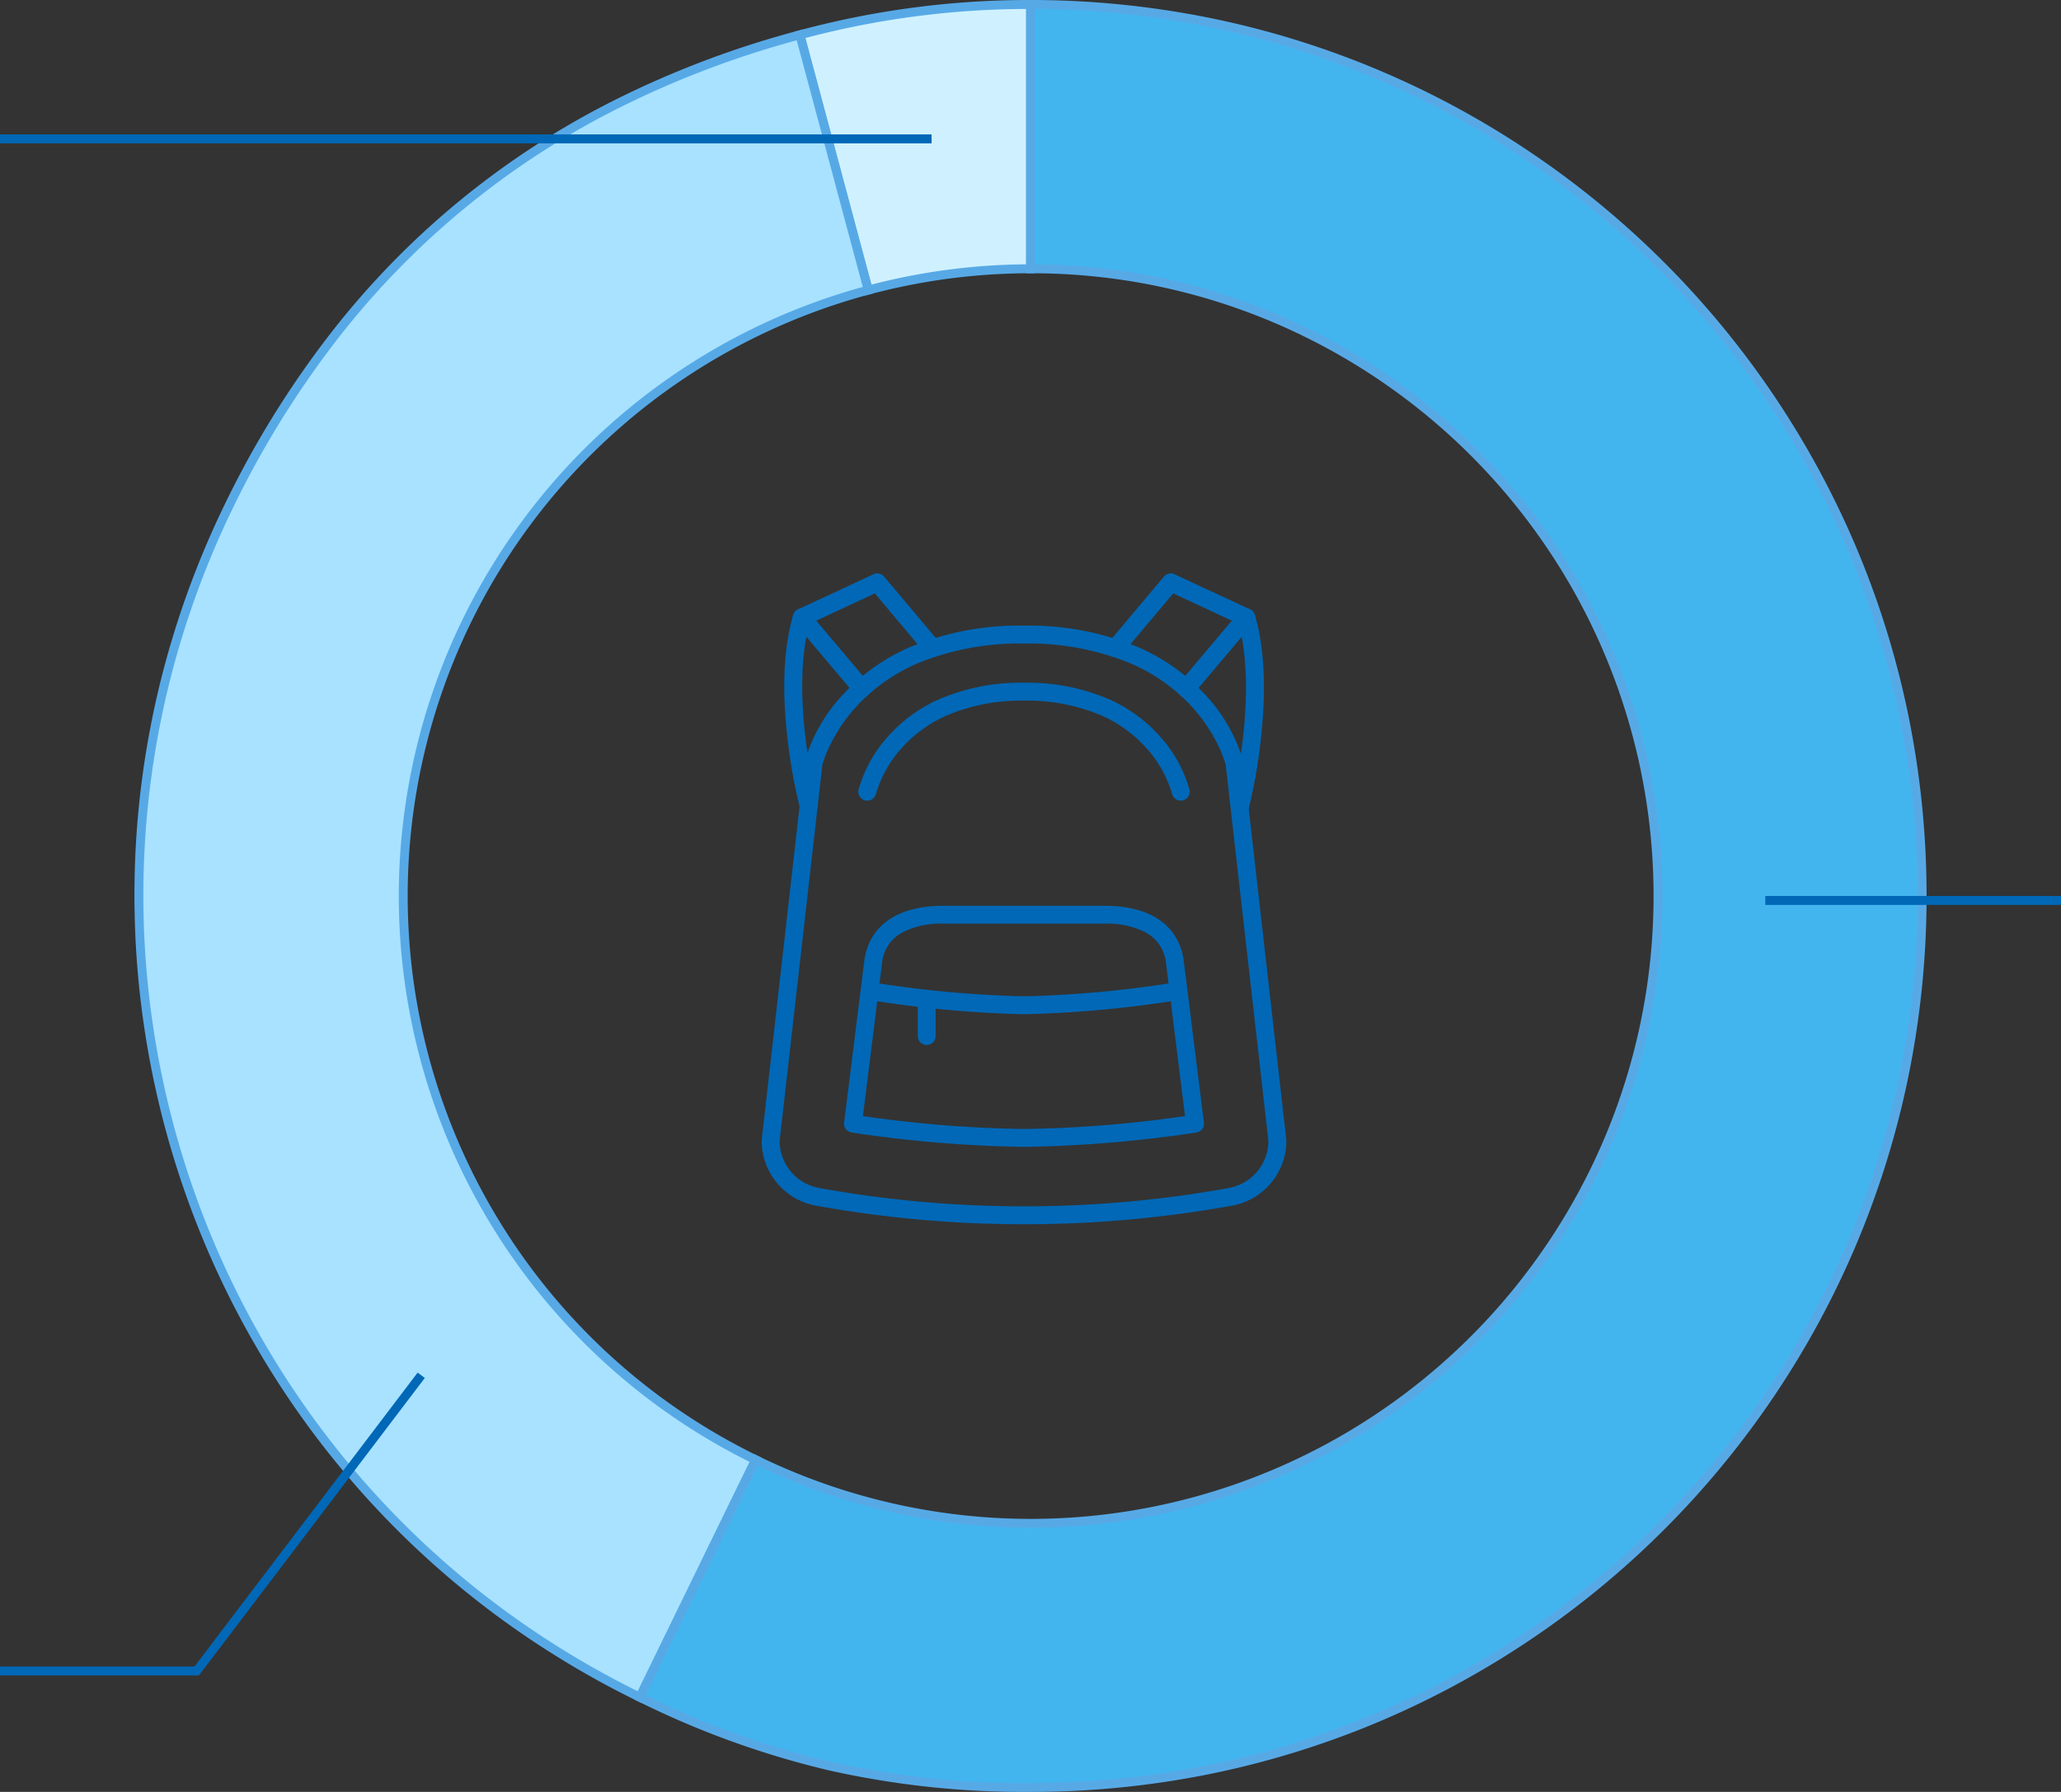 <svg xmlns="http://www.w3.org/2000/svg" xmlns:xlink="http://www.w3.org/1999/xlink" width="230.002" height="200" viewBox="0 0 230.002 200">
  <rect x="0" y="0" width="230.002" height="200" fill="#333333" stroke="none"/>
  <defs>
    <clipPath id="clip-path">
      <rect id="長方形_590" data-name="長方形 590" width="200" height="200" fill="none"/>
    </clipPath>
  </defs>
  <g id="グループ_431" data-name="グループ 431" transform="translate(-909.998 -3854)">
    <g id="グループ_409" data-name="グループ 409" transform="translate(925 3854)">
      <g id="グループ_408" data-name="グループ 408" clip-path="url(#clip-path)">
        <path id="パス_531" data-name="パス 531" d="M100,30h.011V.5A98.41,98.41,0,0,0,74.262,3.89l7.632,28.488A70.064,70.064,0,0,1,100,30" fill="#cff1ff"/>
        <path id="パス_532" data-name="パス 532" d="M81.54,32.99,73.65,3.536l.483-.129A98.653,98.653,0,0,1,100.011,0h.5V30.5H100a69.694,69.694,0,0,0-17.977,2.361ZM74.875,4.245l7.373,27.523A70.694,70.694,0,0,1,99.511,29.5V1A97.575,97.575,0,0,0,74.875,4.245Z" fill="#57a9e6"/>
        <path id="パス_533" data-name="パス 533" d="M30,100A70.019,70.019,0,0,1,81.894,32.378L74.262,3.89C45.177,11.684,23.791,29.316,10.591,56.382A99.506,99.506,0,0,0,56.4,189.43l12.924-26.5A70,70,0,0,1,30,100" fill="#a8e2ff"/>
        <path id="パス_534" data-name="パス 534" d="M56.628,190.1l-.449-.219a100.724,100.724,0,0,1-17.221-10.661,99.452,99.452,0,0,1-25.54-29.2A100.3,100.3,0,0,1,.143,94.593,99.512,99.512,0,0,1,3.134,75.167a100.746,100.746,0,0,1,7.007-19A107.428,107.428,0,0,1,21.623,37.552,92.816,92.816,0,0,1,53.675,11.127a107.4,107.4,0,0,1,20.458-7.72l.483-.129,7.891,29.454-.483.129A69.507,69.507,0,0,0,69.541,162.479l.449.219ZM73.909,4.5A106.183,106.183,0,0,0,54.124,12.02a91.815,91.815,0,0,0-31.71,26.143A106.428,106.428,0,0,0,11.04,56.6,99.742,99.742,0,0,0,4.1,75.416a98.467,98.467,0,0,0-2.129,38.346A99.3,99.3,0,0,0,25.4,165.1a98.494,98.494,0,0,0,14.172,13.331,99.7,99.7,0,0,0,16.6,10.334l12.486-25.6A70.516,70.516,0,0,1,81.282,32.026Z" fill="#57a9e6"/>
        <path id="パス_535" data-name="パス 535" d="M100.011.5V30A70,70,0,1,1,69.322,162.928L56.4,189.43a93.866,93.866,0,0,0,43.613,10.07,99.5,99.5,0,0,0,0-199" fill="#42b5ef"/>
        <path id="パス_536" data-name="パス 536" d="M99.511,0h.5a100.713,100.713,0,0,1,20.151,2.032,99.439,99.439,0,0,1,35.754,15.047,100.29,100.29,0,0,1,36.226,44,99.507,99.507,0,0,1,5.826,18.772,100.98,100.98,0,0,1,0,40.306,99.462,99.462,0,0,1-15.045,35.758,100.281,100.281,0,0,1-43.992,36.23,99.48,99.48,0,0,1-18.77,5.827A100.713,100.713,0,0,1,100.011,200a99.088,99.088,0,0,1-22.528-2.41,99.106,99.106,0,0,1-21.3-7.711l-.449-.219,13.362-27.4.45.22a69.389,69.389,0,0,0,69.316-4.848,69.7,69.7,0,0,0,25.181-30.578,69.408,69.408,0,0,0-6.406-65.907A69.705,69.705,0,0,0,127.06,35.964,69.064,69.064,0,0,0,100.011,30.5h-.5Zm.5,199a99.712,99.712,0,0,0,19.95-2.011,98.438,98.438,0,0,0,35.4-14.9,99.29,99.29,0,0,0,35.865-43.558,98.5,98.5,0,0,0,5.768-18.583,99.979,99.979,0,0,0,0-39.9,98.461,98.461,0,0,0-14.894-35.4A99.282,99.282,0,0,0,138.542,8.78a98.481,98.481,0,0,0-18.581-5.768A99.693,99.693,0,0,0,100.511,1V29.5a70.166,70.166,0,0,1,38.912,12.042,70.7,70.7,0,0,1,25.538,31.016,70.408,70.408,0,0,1-6.5,66.857,70.7,70.7,0,0,1-31.017,25.542A70.5,70.5,0,0,1,69.553,163.6L57.067,189.2a93.249,93.249,0,0,0,42.944,9.8Z" fill="#57a9e6"/>
      </g>
    </g>
    <g id="グループ_422" data-name="グループ 422" transform="translate(995 3918)">
      <path id="パス_539" data-name="パス 539" d="M29.277,72.641A129.954,129.954,0,0,1,6.026,70.558,7.372,7.372,0,0,1,0,63.3a1,1,0,0,1,.006-.113L4.79,21.063a1,1,0,0,1,.02-.117,18.51,18.51,0,0,1,4.452-7.628,21.99,21.99,0,0,1,7.47-5.168A31.81,31.81,0,0,1,29.277,5.827,31.807,31.807,0,0,1,41.82,8.15a21.993,21.993,0,0,1,7.47,5.168,18.514,18.514,0,0,1,4.453,7.628,1,1,0,0,1,.02.117l4.783,42.125a1,1,0,0,1,.006.113,7.373,7.373,0,0,1-6.027,7.257A129.921,129.921,0,0,1,29.277,72.641ZM2,63.355a5.372,5.372,0,0,0,4.388,5.236,127.921,127.921,0,0,0,22.888,2.049,127.887,127.887,0,0,0,22.886-2.049,5.372,5.372,0,0,0,4.389-5.236l-4.769-42a12.9,12.9,0,0,0-.805-2.086,18.367,18.367,0,0,0-3.222-4.664,20.048,20.048,0,0,0-6.793-4.648A29.894,29.894,0,0,0,29.277,7.827,29.9,29.9,0,0,0,17.589,9.959,20.045,20.045,0,0,0,10.8,14.607a18.363,18.363,0,0,0-3.221,4.664,12.9,12.9,0,0,0-.805,2.087Z" fill="#0068b7"/>
      <path id="パス_540" data-name="パス 540" d="M11.787,25.367a1,1,0,0,1-.977-1.223,14.835,14.835,0,0,1,3.364-6.027,16.633,16.633,0,0,1,5.648-4.082A23.076,23.076,0,0,1,29.277,12.2a23.073,23.073,0,0,1,9.454,1.831,16.632,16.632,0,0,1,5.647,4.082,14.836,14.836,0,0,1,3.364,6.027,1,1,0,1,1-1.951.442,13.115,13.115,0,0,0-2.97-5.208,14.674,14.674,0,0,0-4.97-3.545A21.151,21.151,0,0,0,29.277,14.2,21.154,21.154,0,0,0,20.7,15.834a14.674,14.674,0,0,0-4.971,3.545,13.112,13.112,0,0,0-2.971,5.21A1,1,0,0,1,11.787,25.367Z" fill="#0068b7"/>
      <path id="パス_541" data-name="パス 541" d="M29.276,64.006A141.843,141.843,0,0,1,10.032,62.4,1,1,0,0,1,9.2,61.288l2.246-18.02,0-.012c.543-3.973,3.7-6.161,8.889-6.161H38.217c5.189,0,8.345,2.188,8.889,6.161l0,.012,2.246,18.02A1,1,0,0,1,48.52,62.4,141.843,141.843,0,0,1,29.276,64.006ZM11.3,60.568a137.289,137.289,0,0,0,17.972,1.438,137.2,137.2,0,0,0,17.972-1.438L45.124,43.522a4.381,4.381,0,0,0-2.174-3.4,9.346,9.346,0,0,0-4.733-1.029H20.335A9.346,9.346,0,0,0,15.6,40.124a4.381,4.381,0,0,0-2.174,3.4Z" fill="#0068b7"/>
      <path id="パス_542" data-name="パス 542" d="M29.276,49.2a126.468,126.468,0,0,1-17.4-1.608A1,1,0,0,1,12.2,45.62,124.278,124.278,0,0,0,29.276,47.2,124.281,124.281,0,0,0,46.35,45.62a1,1,0,0,1,.331,1.972A126.471,126.471,0,0,1,29.276,49.2Z" fill="#0068b7"/>
      <path id="線_1" data-name="線 1" d="M0,5.052a1,1,0,0,1-1-1V0A1,1,0,0,1,0-1,1,1,0,0,1,1,0V4.052A1,1,0,0,1,0,5.052Z" transform="translate(18.414 47.577)" fill="#0068b7"/>
      <path id="パス_543" data-name="パス 543" d="M47.383,13.847a1,1,0,0,1-.764-1.645l5.846-6.927L45.925,2.23,40.247,8.98a1,1,0,0,1-1.531-1.287L44.887.356A1,1,0,0,1,46.075.094L54.5,4.015a1,1,0,0,1,.342,1.552l-6.69,7.926A1,1,0,0,1,47.383,13.847Z" fill="#0068b7"/>
      <path id="パス_544" data-name="パス 544" d="M53.4,26.959a1,1,0,0,1-.97-1.248,60.836,60.836,0,0,0,1.265-7.223c.616-5.344.416-9.937-.577-13.282a1,1,0,1,1,1.917-.569c1.087,3.659,1.3,8.407.643,14.11a61.593,61.593,0,0,1-1.311,7.461A1,1,0,0,1,53.4,26.959Z" fill="#0068b7"/>
      <path id="パス_545" data-name="パス 545" d="M11.169,13.847a1,1,0,0,1-.765-.355L3.715,5.566a1,1,0,0,1,.342-1.552L12.478.094a1,1,0,0,1,1.187.263l6.171,7.336A1,1,0,0,1,18.306,8.98L12.628,2.23,6.087,5.276,11.933,12.2a1,1,0,0,1-.764,1.645Z" fill="#0068b7"/>
      <path id="パス_546" data-name="パス 546" d="M5.239,26.959a1,1,0,0,1-.967-.746,61.044,61.044,0,0,1-1.354-7.462c-.688-5.7-.486-10.454.6-14.115a1,1,0,1,1,1.917.57c-2.42,8.148.737,20.377.77,20.5a1,1,0,0,1-.968,1.254Z" fill="#0068b7"/>
    </g>
    <path id="パス_422" data-name="パス 422" d="M10779.929,2851.909h-103.964v-1h103.964Z" transform="translate(-9765.966 1018.091)" fill="#0068b7"/>
    <path id="パス_441" data-name="パス 441" d="M10698.165,2852.909h-22.2v-1h21.705l24.9-32.8.8.6Z" transform="translate(-9765.966 1188.091)" fill="#0068b7"/>
    <path id="パス_442" data-name="パス 442" d="M10735.966,2849.909h-33v-1h33Z" transform="translate(-9595.966 1105.091)" fill="#0068b7"/>
  </g>
</svg>
